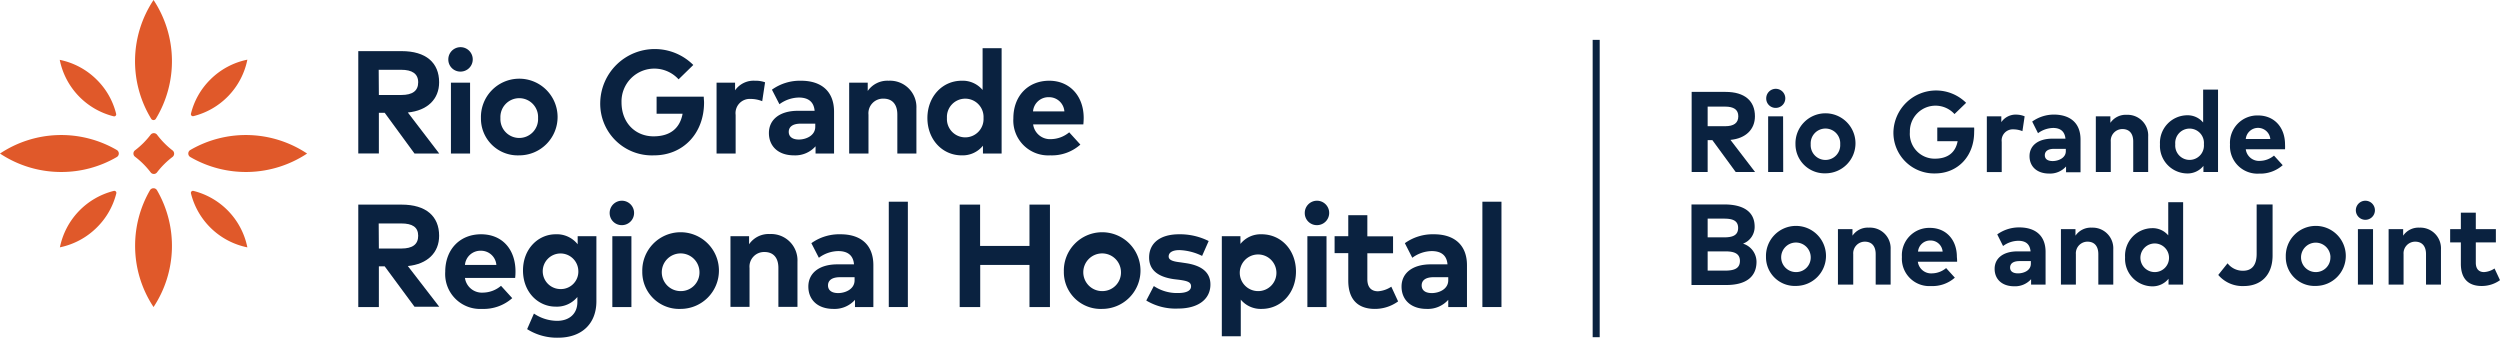<svg xmlns="http://www.w3.org/2000/svg" viewBox="0 0 429.83 58.06"><defs><style>.cls-1{fill:#0a2240;}.cls-2{fill:#e0592a;}</style></defs><g id="Layer_2" data-name="Layer 2"><g id="LOGOS_GO_HERE" data-name="LOGOS GO HERE"><rect class="cls-1" x="273.83" y="6.86" width="1.21" height="51.12"/><path class="cls-1" d="M294.41,24.09h-.81v5.48h-2.75V15.8h5.83c3.29,0,5.05,1.55,5.05,4.19,0,2.26-1.58,3.81-4.21,4.06l4.23,5.52h-3.33Zm-.81-2.39h3c1.5,0,2.27-.55,2.27-1.71s-.81-1.66-2.27-1.66h-3Z"/><path class="cls-1" d="M303.67,16.92a1.64,1.64,0,1,1,1.63,1.63A1.61,1.61,0,0,1,303.67,16.92Zm2.92,12.65H304V20h2.57Z"/><path class="cls-1" d="M308.7,24.8a5.16,5.16,0,1,1,5.15,5A5,5,0,0,1,308.7,24.8Zm7.69,0a2.54,2.54,0,1,0-5.07,0,2.54,2.54,0,1,0,5.07,0Z"/><path class="cls-1" d="M325.54,22.68a7.34,7.34,0,0,1,12.5-5l-2,1.93a4.41,4.41,0,0,0-7.67,3.09,4.26,4.26,0,0,0,4.3,4.58c2.24,0,3.55-1.08,3.91-3h-3.5V21.93h6.34a6.74,6.74,0,0,1,0,.77c0,4.18-2.83,7.12-6.73,7.12A7,7,0,0,1,325.54,22.68Z"/><path class="cls-1" d="M348.1,20l-.38,2.55a4.17,4.17,0,0,0-1.56-.31,1.91,1.91,0,0,0-2,2.15v5.19h-2.56V20h2.49v1a3,3,0,0,1,2.68-1.29A3.84,3.84,0,0,1,348.1,20Z"/><path class="cls-1" d="M357.71,24v5.62h-2.49v-1a3.66,3.66,0,0,1-2.9,1.22c-2.12,0-3.38-1.22-3.38-3s1.43-3,3.95-3h2.23C355,22.67,354.33,22,353,22a4.53,4.53,0,0,0-2.6.9l-1-2a6.46,6.46,0,0,1,3.9-1.2C356,19.78,357.71,21.19,357.71,24Zm-2.53,2v-.41h-2c-1.19,0-1.61.5-1.61,1.1s.42,1,1.36,1S355.18,27.18,355.18,26Z"/><path class="cls-1" d="M369.34,23.5v6.07h-2.57V24.33c0-1.38-.68-2.14-1.86-2.14a2,2,0,0,0-2,2.16v5.22h-2.57V20h2.5v1.12a3.2,3.2,0,0,1,2.8-1.38A3.55,3.55,0,0,1,369.34,23.5Z"/><path class="cls-1" d="M381.35,15.4V29.57h-2.51V28.52a3.48,3.48,0,0,1-2.85,1.3,4.73,4.73,0,0,1-4.62-5,4.73,4.73,0,0,1,4.62-5,3.47,3.47,0,0,1,2.8,1.24V15.4Zm-2.43,9.4a2.47,2.47,0,1,0-4.92,0,2.47,2.47,0,1,0,4.92,0Z"/><path class="cls-1" d="M392.87,25.66h-6.75a2.29,2.29,0,0,0,2.44,2,3.87,3.87,0,0,0,2.41-.91l1.5,1.65a5.8,5.8,0,0,1-4.06,1.45,4.72,4.72,0,0,1-5-5,4.7,4.7,0,0,1,4.82-5c2.75,0,4.64,2,4.64,5A7.3,7.3,0,0,1,392.87,25.66Zm-2.53-1.76a2.12,2.12,0,0,0-4.22,0Z"/><path class="cls-1" d="M302,45c0,2.65-1.88,4-5.18,4h-6V35.15h5.63c3.21,0,5.23,1.19,5.23,3.82a3.07,3.07,0,0,1-2,2.92A3.29,3.29,0,0,1,302,45Zm-8.4-7.41v3.22h2.81c1.37,0,2.43-.28,2.43-1.62s-1.08-1.6-2.44-1.6Zm5.55,7.28c0-1.29-1-1.65-2.47-1.65H293.6v3.31h3.08C298.19,46.51,299.15,46.15,299.15,44.85Z"/><path class="cls-1" d="M303.63,44.16a5.16,5.16,0,1,1,5.15,5A4.95,4.95,0,0,1,303.63,44.16Zm7.69,0a2.54,2.54,0,1,0-2.54,2.62A2.5,2.5,0,0,0,311.32,44.16Z"/><path class="cls-1" d="M325.06,42.86v6.07h-2.57V43.69c0-1.38-.69-2.14-1.86-2.14a2,2,0,0,0-2,2.15v5.23H316V39.39h2.5v1.13a3.18,3.18,0,0,1,2.81-1.38A3.55,3.55,0,0,1,325.06,42.86Z"/><path class="cls-1" d="M336.49,45h-6.75a2.3,2.3,0,0,0,2.45,2,3.87,3.87,0,0,0,2.41-.91l1.5,1.65A5.8,5.8,0,0,1,332,49.18a4.71,4.71,0,0,1-5-5,4.7,4.7,0,0,1,4.82-5c2.74,0,4.63,2,4.63,5A7.12,7.12,0,0,1,336.49,45ZM334,43.26a2.07,2.07,0,0,0-2.08-1.91,2.09,2.09,0,0,0-2.15,1.91Z"/><path class="cls-1" d="M351.7,43.31v5.62h-2.49V48a3.68,3.68,0,0,1-2.9,1.22c-2.11,0-3.37-1.22-3.37-3s1.42-3,3.94-3h2.24C349,42,348.33,41.4,347,41.4a4.49,4.49,0,0,0-2.61.9l-1-2a6.42,6.42,0,0,1,3.9-1.2C350,39.14,351.7,40.55,351.7,43.31Zm-2.53,2v-.42h-1.95c-1.19,0-1.62.51-1.62,1.11s.43,1,1.37,1S349.17,46.54,349.17,45.33Z"/><path class="cls-1" d="M363.34,42.86v6.07h-2.57V43.69c0-1.38-.69-2.14-1.86-2.14a2,2,0,0,0-2,2.15v5.23h-2.57V39.39h2.5v1.13a3.2,3.2,0,0,1,2.81-1.38A3.55,3.55,0,0,1,363.34,42.86Z"/><path class="cls-1" d="M375.35,34.76V48.93h-2.51v-1a3.53,3.53,0,0,1-2.86,1.3,4.73,4.73,0,0,1-4.61-5,4.72,4.72,0,0,1,4.61-5,3.49,3.49,0,0,1,2.81,1.24V34.76Zm-2.43,9.4a2.46,2.46,0,1,0-2.46,2.62A2.45,2.45,0,0,0,372.92,44.16Z"/><path class="cls-1" d="M381.39,47.27l1.6-2a3.3,3.3,0,0,0,2.67,1.28c1.46,0,2.33-.91,2.33-2.89V35.15h2.74v8.76c0,3.45-2.06,5.27-4.94,5.27A5.46,5.46,0,0,1,381.39,47.27Z"/><path class="cls-1" d="M393,44.16a5.16,5.16,0,1,1,5.15,5A4.94,4.94,0,0,1,393,44.16Zm7.68,0a2.53,2.53,0,1,0-2.53,2.62A2.5,2.5,0,0,0,400.67,44.16Z"/><path class="cls-1" d="M405.05,36.28a1.64,1.64,0,1,1,3.27,0,1.64,1.64,0,0,1-3.27,0ZM408,48.93H405.4V39.39H408Z"/><path class="cls-1" d="M419.68,42.86v6.07h-2.57V43.69c0-1.38-.69-2.14-1.86-2.14a2,2,0,0,0-2,2.15v5.23h-2.57V39.39h2.5v1.13a3.18,3.18,0,0,1,2.8-1.38A3.55,3.55,0,0,1,419.68,42.86Z"/><path class="cls-1" d="M429.83,48.17a5.34,5.34,0,0,1-3.16,1c-2.36,0-3.57-1.34-3.57-3.81V41.68h-1.84V39.39h1.84V36.56h2.57v2.83h3.45v2.29h-3.45v3.48c0,1.19.63,1.62,1.42,1.62a3.6,3.6,0,0,0,1.8-.62Z"/><path class="cls-1" d="M66.14,45.79h-1v7H61.6V35.18h7.45c4.2,0,6.45,2,6.45,5.36,0,2.89-2,4.87-5.38,5.2l5.4,7H71.27Zm-1-3.06H69c1.91,0,2.9-.7,2.9-2.19s-1-2.12-2.9-2.12H65.11Z"/><path class="cls-1" d="M88.57,47.79H79.94a2.94,2.94,0,0,0,3.12,2.52,4.87,4.87,0,0,0,3.08-1.17l1.93,2.12a7.41,7.41,0,0,1-5.2,1.85,6,6,0,0,1-6.32-6.38c0-3.84,2.51-6.45,6.16-6.45s5.92,2.6,5.92,6.4A9.05,9.05,0,0,1,88.57,47.79Zm-3.23-2.24a2.64,2.64,0,0,0-2.65-2.44,2.67,2.67,0,0,0-2.75,2.44Z"/><path class="cls-1" d="M102.54,40.61V51.79c0,3.91-2.56,6.27-6.58,6.27a9.61,9.61,0,0,1-5.33-1.47l1.17-2.68a7.15,7.15,0,0,0,4,1.25c2,0,3.47-1.14,3.47-3.24v-.86a4.55,4.55,0,0,1-3.74,1.66c-3,0-5.61-2.48-5.61-6.22s2.64-6.22,5.61-6.22A4.57,4.57,0,0,1,99.32,42V40.61ZM99.43,46.5a3.06,3.06,0,1,0-3.05,3.2A3,3,0,0,0,99.43,46.5Z"/><path class="cls-1" d="M104.82,36.62a2.1,2.1,0,1,1,2.09,2.09A2.07,2.07,0,0,1,104.82,36.62Zm3.74,16.17h-3.28V40.61h3.28Z"/><path class="cls-1" d="M110.43,46.69A6.59,6.59,0,1,1,117,53.11,6.33,6.33,0,0,1,110.43,46.69Zm9.83,0A3.24,3.24,0,1,0,117,50.05,3.2,3.2,0,0,0,120.26,46.69Z"/><path class="cls-1" d="M137.11,45v7.76h-3.28v-6.7c0-1.76-.88-2.73-2.38-2.73a2.51,2.51,0,0,0-2.58,2.75v6.68h-3.28V40.61h3.2V42a4.06,4.06,0,0,1,3.58-1.76A4.53,4.53,0,0,1,137.11,45Z"/><path class="cls-1" d="M150.16,45.61v7.18H147V51.55a4.69,4.69,0,0,1-3.71,1.56c-2.7,0-4.31-1.56-4.31-3.84s1.82-3.82,5-3.82h2.85c-.12-1.47-1-2.28-2.71-2.28a5.71,5.71,0,0,0-3.33,1.15l-1.29-2.51a8.24,8.24,0,0,1,5-1.53C148,40.28,150.16,42.08,150.16,45.61Zm-3.23,2.58v-.53h-2.5c-1.52,0-2.07.64-2.07,1.41s.55,1.32,1.75,1.32S146.93,49.74,146.93,48.19Z"/><path class="cls-1" d="M152.81,34.68h3.28V52.79h-3.28Z"/><path class="cls-1" d="M180.52,35.18V52.79H177V45.55h-8.47v7.24H165V35.18h3.51v7.1H177v-7.1Z"/><path class="cls-1" d="M182.91,46.69a6.59,6.59,0,1,1,6.58,6.42A6.32,6.32,0,0,1,182.91,46.69Zm9.82,0a3.24,3.24,0,1,0-3.24,3.36A3.2,3.2,0,0,0,192.73,46.69Z"/><path class="cls-1" d="M197.08,51.67l1.3-2.49a7.14,7.14,0,0,0,4.16,1.2c1.51,0,2.24-.43,2.24-1.15s-.6-.92-2-1.12l-1-.12c-2.8-.41-4.21-1.64-4.21-3.71,0-2.51,1.93-4,5.15-4a11,11,0,0,1,5.09,1.16L206.68,44a9.61,9.61,0,0,0-3.89-1c-1.24,0-1.86.44-1.86,1.1s.87.87,2,1l1.07.16c2.64.42,4.11,1.59,4.11,3.65,0,2.51-2.06,4.14-5.58,4.14A9.75,9.75,0,0,1,197.08,51.67Z"/><path class="cls-1" d="M222.82,46.69c0,3.66-2.54,6.42-5.9,6.42a4.46,4.46,0,0,1-3.59-1.59v6.3h-3.26V40.61h3.2v1.33a4.45,4.45,0,0,1,3.64-1.66C220.28,40.28,222.82,43,222.82,46.69Zm-3.37,0a3.15,3.15,0,1,0-3.15,3.36A3.13,3.13,0,0,0,219.45,46.69Z"/><path class="cls-1" d="M224.33,36.62a2.1,2.1,0,1,1,2.09,2.09A2.07,2.07,0,0,1,224.33,36.62Zm3.74,16.17h-3.29V40.61h3.29Z"/><path class="cls-1" d="M240.38,51.82a6.79,6.79,0,0,1-4,1.29c-3,0-4.57-1.71-4.57-4.87V43.52h-2.35V40.61h2.35V37h3.28v3.63h4.42v2.91h-4.42V48c0,1.53.81,2.08,1.83,2.08a4.7,4.7,0,0,0,2.29-.79Z"/><path class="cls-1" d="M252.22,45.61v7.18H249V51.55a4.69,4.69,0,0,1-3.71,1.56c-2.71,0-4.32-1.56-4.32-3.84s1.83-3.82,5.05-3.82h2.85c-.12-1.47-1-2.28-2.71-2.28a5.74,5.74,0,0,0-3.34,1.15l-1.28-2.51a8.22,8.22,0,0,1,5-1.53C250,40.28,252.22,42.08,252.22,45.61ZM249,48.19v-.53h-2.51c-1.52,0-2.06.64-2.06,1.41s.54,1.32,1.75,1.32S249,49.74,249,48.19Z"/><path class="cls-1" d="M254.87,34.68h3.28V52.79h-3.28Z"/><path class="cls-1" d="M66.14,19.39h-1v7H61.6V8.79h7.45c4.2,0,6.45,2,6.45,5.36,0,2.89-2,4.86-5.38,5.19l5.4,7.06H71.27Zm-1-3.06H69c1.91,0,2.9-.7,2.9-2.18S70.85,12,69,12H65.11Z"/><path class="cls-1" d="M77.08,10.22a2.1,2.1,0,1,1,2.09,2.09A2.07,2.07,0,0,1,77.08,10.22ZM80.82,26.4H77.53V14.21h3.29Z"/><path class="cls-1" d="M82.69,20.3a6.59,6.59,0,1,1,6.58,6.41A6.32,6.32,0,0,1,82.69,20.3Zm9.82,0a3.24,3.24,0,1,0-6.47,0,3.24,3.24,0,1,0,6.47,0Z"/><path class="cls-1" d="M103.2,17.59a9.38,9.38,0,0,1,16-6.42l-2.53,2.47a5.64,5.64,0,0,0-9.81,3.95c0,3.6,2.45,5.85,5.5,5.85,2.87,0,4.54-1.38,5-3.89h-4.47V16.62H121c0,.34.05.67.05,1,0,5.33-3.61,9.09-8.61,9.09A8.88,8.88,0,0,1,103.2,17.59Z"/><path class="cls-1" d="M131.54,14.15l-.49,3.25a5.29,5.29,0,0,0-2-.39,2.44,2.44,0,0,0-2.57,2.75V26.4h-3.28V14.21h3.18v1.32a3.89,3.89,0,0,1,3.43-1.65A4.78,4.78,0,0,1,131.54,14.15Z"/><path class="cls-1" d="M143.4,19.21V26.4h-3.18V25.15a4.67,4.67,0,0,1-3.71,1.56c-2.7,0-4.31-1.56-4.31-3.84s1.82-3.82,5-3.82h2.86c-.13-1.47-1-2.28-2.72-2.28a5.78,5.78,0,0,0-3.33,1.15l-1.29-2.5a8.24,8.24,0,0,1,5-1.54C141.2,13.88,143.4,15.68,143.4,19.21Zm-3.23,2.58v-.53h-2.5c-1.52,0-2.06.65-2.06,1.41s.54,1.32,1.74,1.32S140.17,23.34,140.17,21.79Z"/><path class="cls-1" d="M157.56,18.64V26.4h-3.28V19.69c0-1.76-.88-2.73-2.38-2.73a2.51,2.51,0,0,0-2.58,2.76V26.4H146V14.21h3.19v1.43a4.11,4.11,0,0,1,3.59-1.76A4.54,4.54,0,0,1,157.56,18.64Z"/><path class="cls-1" d="M172.21,8.29V26.4H169V25.05a4.48,4.48,0,0,1-3.65,1.66c-3.36,0-5.9-2.75-5.9-6.41s2.54-6.42,5.9-6.42a4.46,4.46,0,0,1,3.59,1.59V8.29Zm-3.11,12a3.15,3.15,0,1,0-6.29,0,3.15,3.15,0,1,0,6.29,0Z"/><path class="cls-1" d="M186.26,21.39h-8.63a2.93,2.93,0,0,0,3.12,2.53,5,5,0,0,0,3.08-1.17l1.92,2.11a7.38,7.38,0,0,1-5.19,1.85,6,6,0,0,1-6.33-6.38c0-3.83,2.52-6.45,6.17-6.45,3.5,0,5.92,2.61,5.92,6.4C186.32,20.66,186.29,21.11,186.26,21.39ZM183,19.15a2.63,2.63,0,0,0-2.65-2.44,2.66,2.66,0,0,0-2.74,2.44Z"/><path class="cls-2" d="M10.27,42.53a12.59,12.59,0,0,0,6.39-3.43A12.48,12.48,0,0,0,20,33.24a.35.35,0,0,0-.42-.42,12.56,12.56,0,0,0-9.28,9.71Z"/><path class="cls-2" d="M19.55,20a.35.35,0,0,0,.42-.42,12.4,12.4,0,0,0-3.31-5.85,12.53,12.53,0,0,0-6.39-3.44A12.56,12.56,0,0,0,19.55,20Z"/><path class="cls-2" d="M23.23,42.27A19,19,0,0,0,26.4,52.79,19.07,19.07,0,0,0,27,32.72a.7.7,0,0,0-1.22,0A19,19,0,0,0,23.23,42.27Z"/><path class="cls-2" d="M42.53,10.26a12.53,12.53,0,0,0-6.39,3.44,12.4,12.4,0,0,0-3.31,5.85.35.35,0,0,0,.42.42,12.56,12.56,0,0,0,9.28-9.71Z"/><path class="cls-2" d="M29.64,25.84A14.22,14.22,0,0,1,27,23.16a.7.7,0,0,0-1.1,0,14.17,14.17,0,0,1-2.68,2.68.69.69,0,0,0,0,1.11,14.17,14.17,0,0,1,2.68,2.68.68.68,0,0,0,1.1,0A14.22,14.22,0,0,1,29.64,27,.71.71,0,0,0,29.64,25.84Z"/><path class="cls-2" d="M33.25,32.82a.35.35,0,0,0-.42.42,12.56,12.56,0,0,0,9.7,9.29,12.56,12.56,0,0,0-9.28-9.71Z"/><path class="cls-2" d="M52.8,26.4a19,19,0,0,0-20.08-.61.7.7,0,0,0,0,1.21,19.05,19.05,0,0,0,20.08-.6Z"/><path class="cls-2" d="M26.4,0A19,19,0,0,0,26,20.43a.47.47,0,0,0,.79,0A19.08,19.08,0,0,0,26.4,0Z"/><path class="cls-2" d="M0,26.4a19,19,0,0,0,10.53,3.17A18.87,18.87,0,0,0,20.08,27a.7.7,0,0,0,0-1.21A19,19,0,0,0,0,26.4Z"/></g></g></svg>